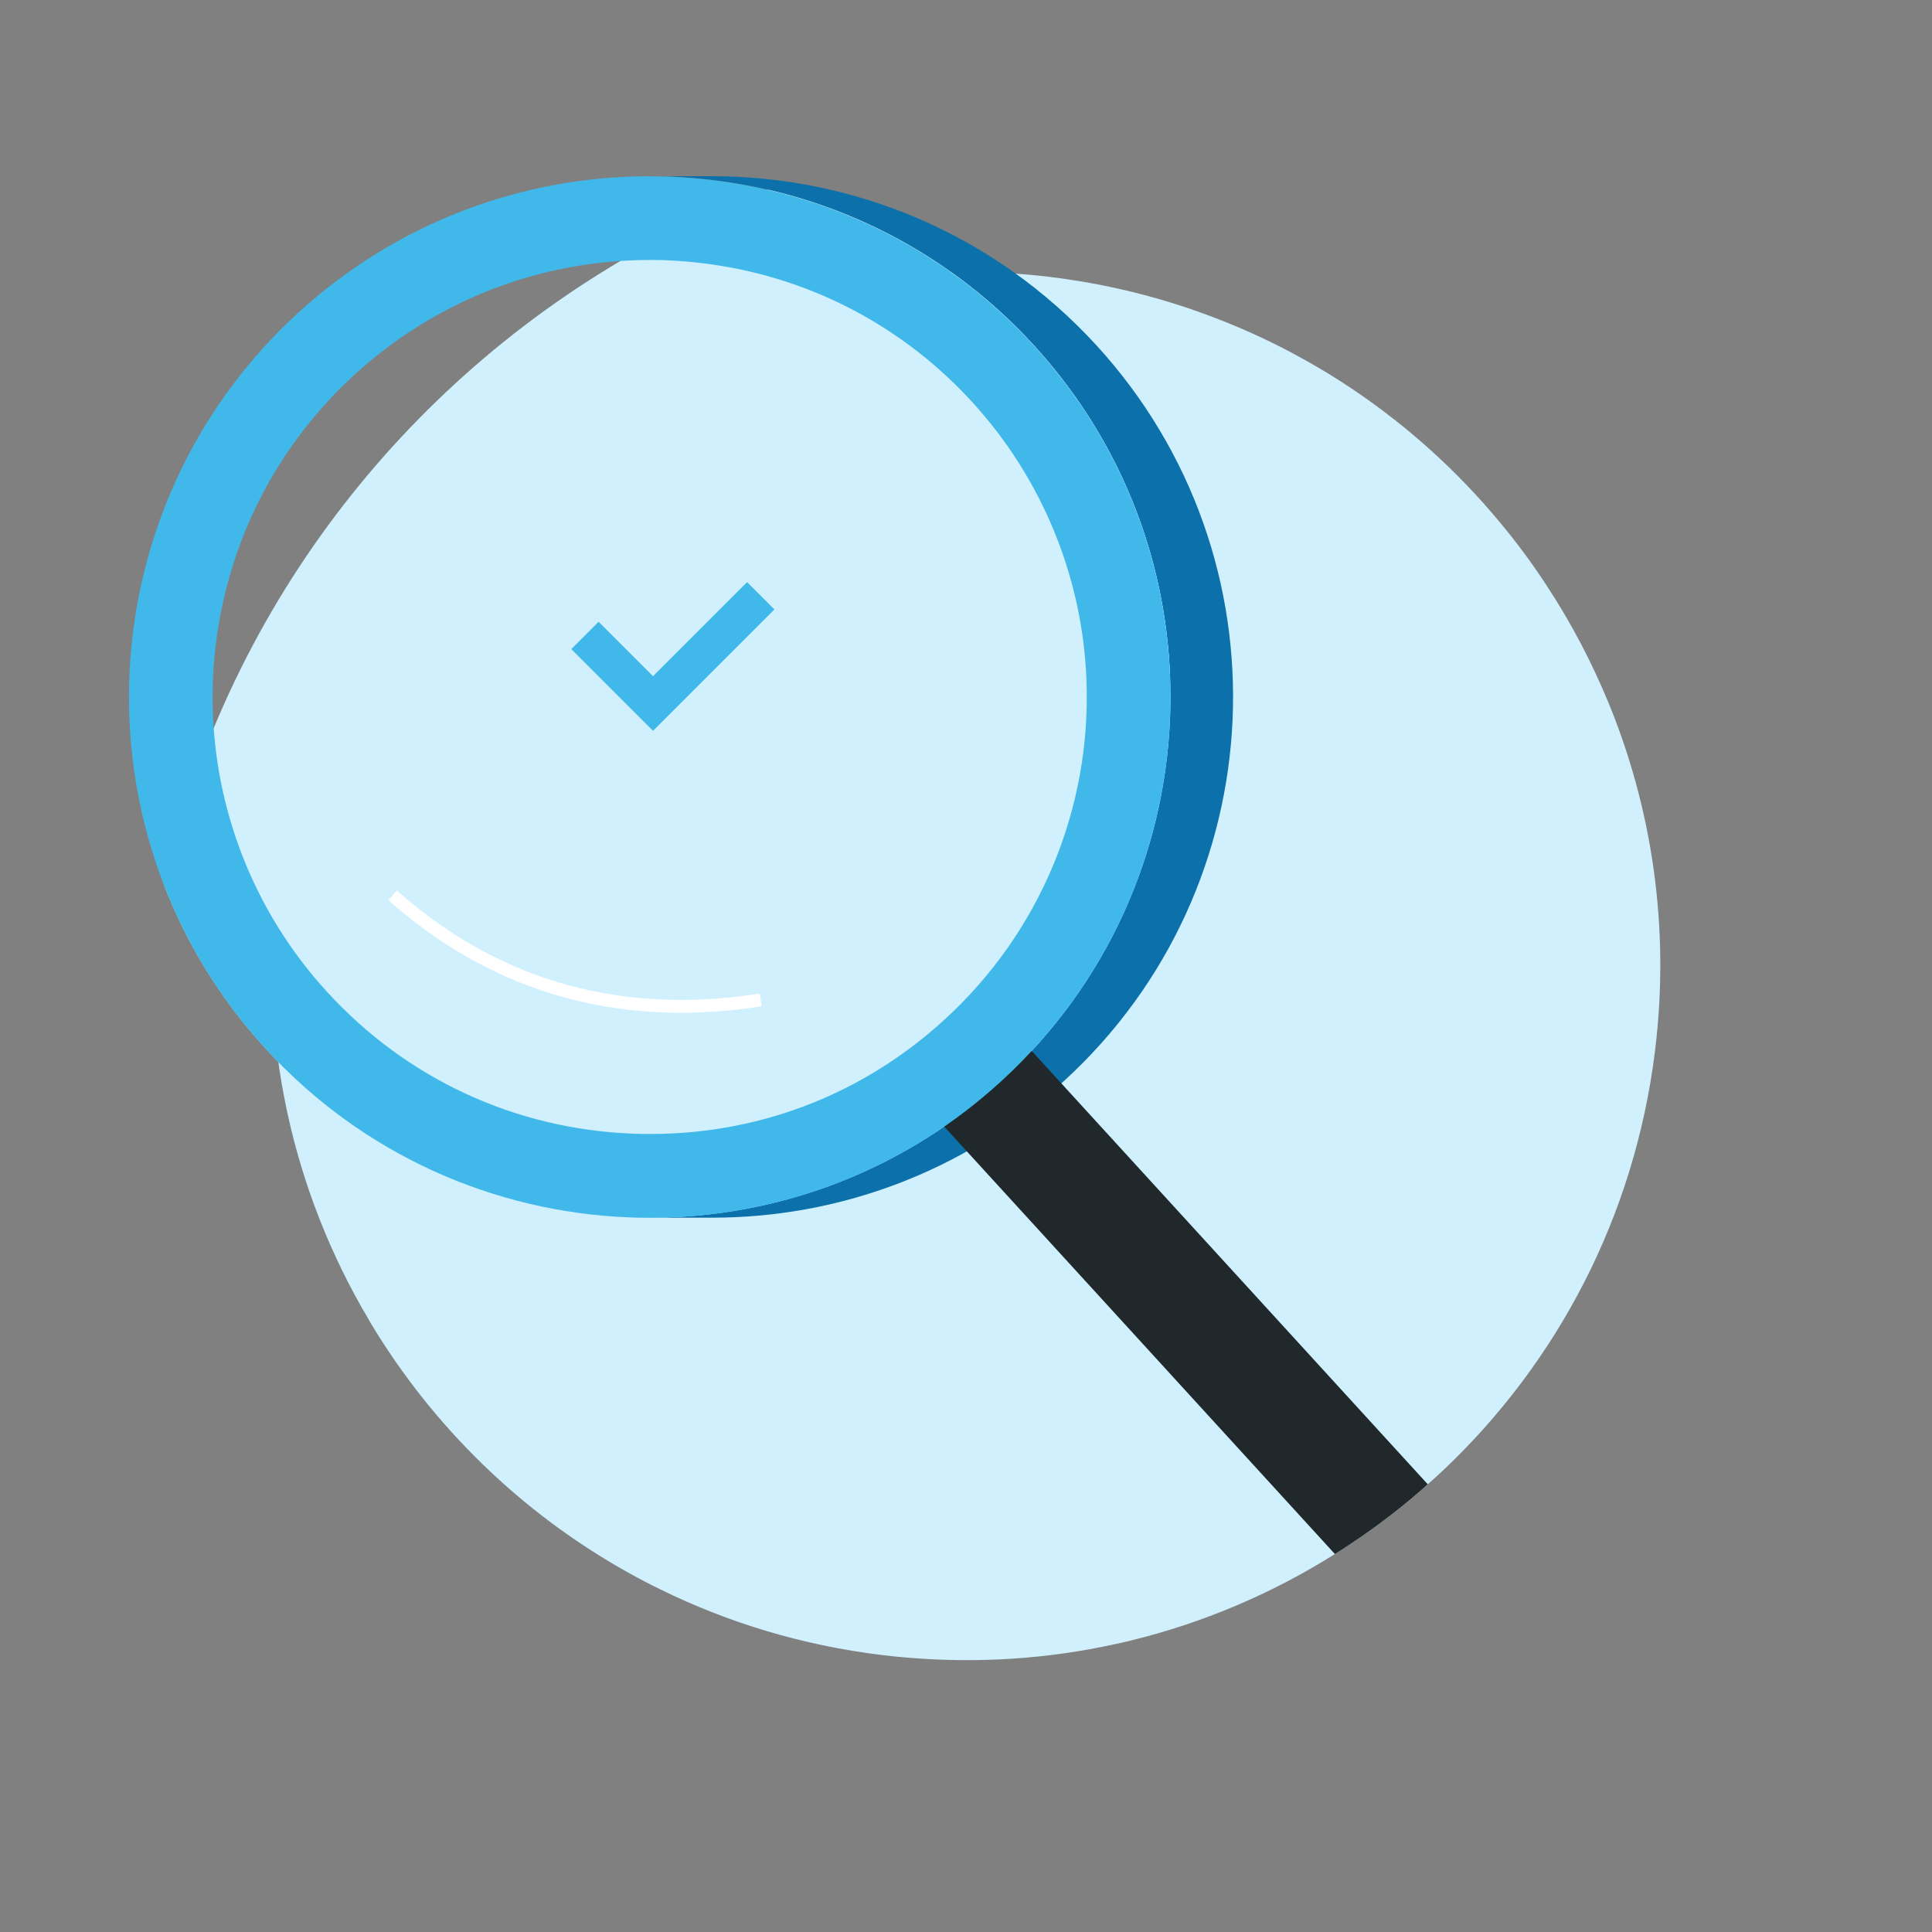 <?xml version="1.0" encoding="UTF-8"?><svg id="a" xmlns="http://www.w3.org/2000/svg" xmlns:xlink="http://www.w3.org/1999/xlink" viewBox="0 0 300 300"><rect x="0" y="0" width="300" height="300" fill="#808080" stroke="none"/><defs><style>.c,.d,.e{fill:none;}.d{stroke:#41b8ea;stroke-width:6px;}.d,.e{stroke-miterlimit:10;}.f{fill:#e8ab8a;}.g{fill:#d0f0fd;}.h{fill:#20282b;}.i{fill:#41b8ea;}.j{fill:#0c71aa;}.e{stroke:#fff;stroke-width:2px;}.k{clip-path:url(#b);}</style><clipPath id="b"><path class="c" d="M303.32-208.28c-1.07,8.76-38.91,21.07-41.73,29.06-9.13,25.83-26.84,47.18-49.34,61.11-3.5,2.17-7.11,4.15-10.83,5.94-7.48,3.62-15.38,6.47-23.58,8.45-.82,.2-1.64,.39-2.46,.56-11.26,2.47-23.04,3.31-35.06,2.33-1.56-.13-3.13-.29-4.7-.48-13.23-1.62-25.68-5.37-37.03-10.86-.22-.1-.43-.2-.65-.31-1.96-.95-3.89-1.97-5.79-3.02-1.48-.83-2.94-1.69-4.38-2.59-16.06-9.95-29.46-23.57-39.11-39.57-.18-.28-.35-.56-.5-.86-12.89-21.7-18.94-47.69-15.63-74.68,1.2-9.87,3.6-19.3,7.03-28.18,4.15-10.81,9.82-20.8,16.73-29.72,7.72-10,16.99-18.68,27.39-25.71,15.79-10.7,34.21-17.63,53.84-19.7,2.46-.26,4.94-.44,7.43-.55,0,0,.02,0,.02,.01,0,0,.02-.01,.03-.01,.78-.04,1.55-.06,2.34-.08,.74-.02,1.49-.03,2.23-.03,.5,.01,.99,.01,1.49,.02,.36,0,.74,.01,1.11,.02,.39,0,.78,.01,1.17,.02,1.22,.03,2.44,.09,3.67,.17,1.21,.07,2.42,.16,3.63,.28,1.26,.1,2.51,.23,3.77,.39,1.59,.19,3.18,.42,4.75,.68,2.04,.33,4.08,.71,6.08,1.15,1.03,.22,2.05,.46,3.07,.71,2.15,.52,4.28,1.12,6.38,1.76,1.24,.37,2.47,.77,3.69,1.18,.15,.05,.29,.1,.44,.16,1.15,.39,2.29,.81,3.41,1.24,5.48,2.08,10.75,4.55,15.77,7.39,3.23,1.81,6.37,3.77,9.39,5.87,2.02,1.39,3.99,2.85,5.91,4.37,1.98,1.57,3.91,3.19,5.79,4.88,4.25,3.82,8.2,7.93,11.85,12.33,.81,.97,2.73-1.79,3.52-.79,.63,.81,6.18-30.7,6.79-29.87,1.31,1.77,3.58,9.15,4.78,10.99,2.15,3.26,7.72,15.38,9.53,18.83,1.63,3.1,28.04-2.73,29.4,.52,7.58,18.24,10.94,65.56,8.37,86.59Z"/></clipPath></defs><g class="k"><path class="f" d="M230.72-132.97c-24.47,5.14-49.43,7.93-74.43,8.32,.73,7.8,2.01,15.66,1.21,23.51-.37,3.63-1.13,7.24-2.51,10.64-3.51,8.67-8.22,10.59-5.7,21.32L167.68,8.88l52.24-56.1c8.71-9.35,17.42-18.7,26.12-28.05,11.69-12.57,1.07-8.07-6.86-17.6-5.59-6.72-3.74-20.55-4.3-28.83-.29-4.24-.27-8.6-.05-12.93"/></g><path class="g" d="M257,163.1c-3.18,25.95-15.32,48.6-32.95,65.25-.77,.72-1.56,1.44-2.35,2.13-.39,.36-.78,.71-1.18,1.05-.07,.06-.15,.13-.22,.19-3.41,2.95-7.02,5.67-10.8,8.16-.46,.31-.92,.61-1.39,.91-.28,.18-.55,.35-.83,.52-9.75,6.14-20.52,10.73-31.93,13.49-.74,.18-1.49,.36-2.25,.51-10.24,2.25-20.98,3.01-31.91,2.11-1.43-.11-2.86-.25-4.29-.43-12.28-1.5-23.81-5.01-34.32-10.17-1.78-.86-3.54-1.79-5.27-2.76-16.4-9.19-30.02-22.51-39.61-38.38-.16-.26-.31-.52-.45-.78-11.74-19.78-17.25-43.44-14.24-68.01,.03-.21,.06-.42,.09-.63,.53-4.21,1.31-8.33,2.31-12.34,1.07-4.35,2.42-8.59,4.01-12.7,12.53-32.61,40.22-56.94,73.53-65.57,3.94-1.02,7.94-1.83,12.02-2.39,1.22-.17,2.44-.33,3.66-.46,2.24-.23,4.49-.4,6.77-.5,0,0,.01,0,.02,.01,0,0,.01-.01,.02-.01,.71-.03,1.42-.05,2.13-.07,.67-.02,1.36-.03,2.03-.03,.46,0,.9,0,1.36,0,.33,.01,.67,.01,1.01,.03,.35,0,.71,0,1.06,.02,1.11,.03,2.23,.08,3.35,.15,1.1,.07,2.2,.15,3.3,.25,1.15,.1,2.29,.22,3.43,.36,1.45,.18,2.9,.38,4.33,.62,1.86,.3,3.72,.65,5.54,1.05,.93,.2,1.86,.42,2.79,.64,1.96,.48,3.91,1.02,5.81,1.6,1.14,.35,2.26,.71,3.37,1.08,.13,.05,.27,.09,.39,.15,1.05,.35,2.09,.74,3.11,1.13,4.99,1.89,9.79,4.14,14.36,6.72,4.92,2.75,9.57,5.88,13.93,9.33,1.81,1.42,3.56,2.91,5.28,4.45,3.87,3.48,7.47,7.22,10.79,11.22,2.63,3.14,5.08,6.44,7.32,9.88,1.96,2.97,3.75,6.02,5.4,9.17,1.48,2.82,2.84,5.75,4.08,8.7,6.91,16.62,9.73,35.2,7.39,54.34Z"/><path class="j" d="M165.16,167.91c-15.51,14.18-35.05,21.17-54.53,21.17h-9.72c1.61,0,3.24-.05,4.87-.14,17.85-1.06,35.45-8.03,49.66-21.03,32.97-30.12,35.27-81.27,5.14-114.24-14.77-16.16-34.6-24.96-54.85-26.16-1.61-.11-3.24-.15-4.86-.15h9.71c21.92,0,43.76,8.86,59.72,26.31,30.12,32.97,27.83,84.12-5.14,114.24Z"/><path class="h" d="M221.7,230.48c-.39,.36-.78,.71-1.18,1.05-.07,.06-.15,.13-.22,.19-3.41,2.95-7.02,5.67-10.8,8.16-.46,.31-.92,.61-1.39,.91-.28,.18-.55,.35-.83,.52l-60.67-66.38-1.62-1.77-2.86-3.13,13.25-12.12,4.82,5.28,.11,.12,61.39,67.17Z"/><path class="g" d="M181.69,104.95c-.89,22.56-10.45,44.77-28.44,61.2-15.4,14.08-34.47,21.63-53.8,22.77-.61,.04-1.21,.07-1.82,.08-20.81-.83-41.29-9.65-56.44-26.24-7.01-7.66-12.25-16.31-15.77-25.46,.19-.84,.38-1.69,.59-2.52,1.52-6.15,3.42-12.12,5.66-17.93,15.61-40.64,47.9-72.18,87.6-87.4,15.36,3.57,29.85,11.67,41.29,24.2,13.39,14.65,20.39,32.89,21.11,51.28Z"/><path class="i" d="M100.87,40.36c1.39,0,2.74,.04,3.99,.13h.09c3.84,.24,7.67,.79,11.39,1.65,13.37,3.11,25.34,10.13,34.64,20.31,10.8,11.81,17.09,27.09,17.72,43.03,.81,20.05-7.22,39.31-22.04,52.85-11.6,10.61-26.01,16.72-41.65,17.64-1.36,.08-2.74,.12-4.11,.12-.9,0-1.78-.02-2.75-.06-18.24-.73-35.06-8.55-47.37-22.02-5.74-6.28-10.19-13.46-13.23-21.36-4.85-12.6-5.84-26.25-2.84-39.48,3.06-13.52,10.11-25.64,20.39-35.03,12.54-11.46,28.79-17.77,45.76-17.77m0-13c-19.48,0-39.01,6.99-54.53,21.17-25.29,23.13-32.53,58.63-20.91,88.79,3.51,9.14,8.76,17.8,15.77,25.46,15.15,16.59,35.63,25.41,56.44,26.24,1.09,.05,2.17,.07,3.27,.07,1.61,0,3.24-.05,4.87-.14,17.85-1.06,35.45-8.03,49.66-21.03,18.32-16.74,27.18-39.96,26.25-62.96-.72-18.39-7.72-36.63-21.11-51.28-11.45-12.53-25.93-20.62-41.29-24.2-4.46-1.03-9-1.69-13.56-1.96-1.61-.11-3.24-.15-4.86-.15h0Z"/><path class="e" d="M118.13,155.27c-26.45,4.15-44.89-5.34-57.17-16.25"/><polyline class="d" points="90.83 98.67 101.4 109.24 118.13 92.51"/></svg>